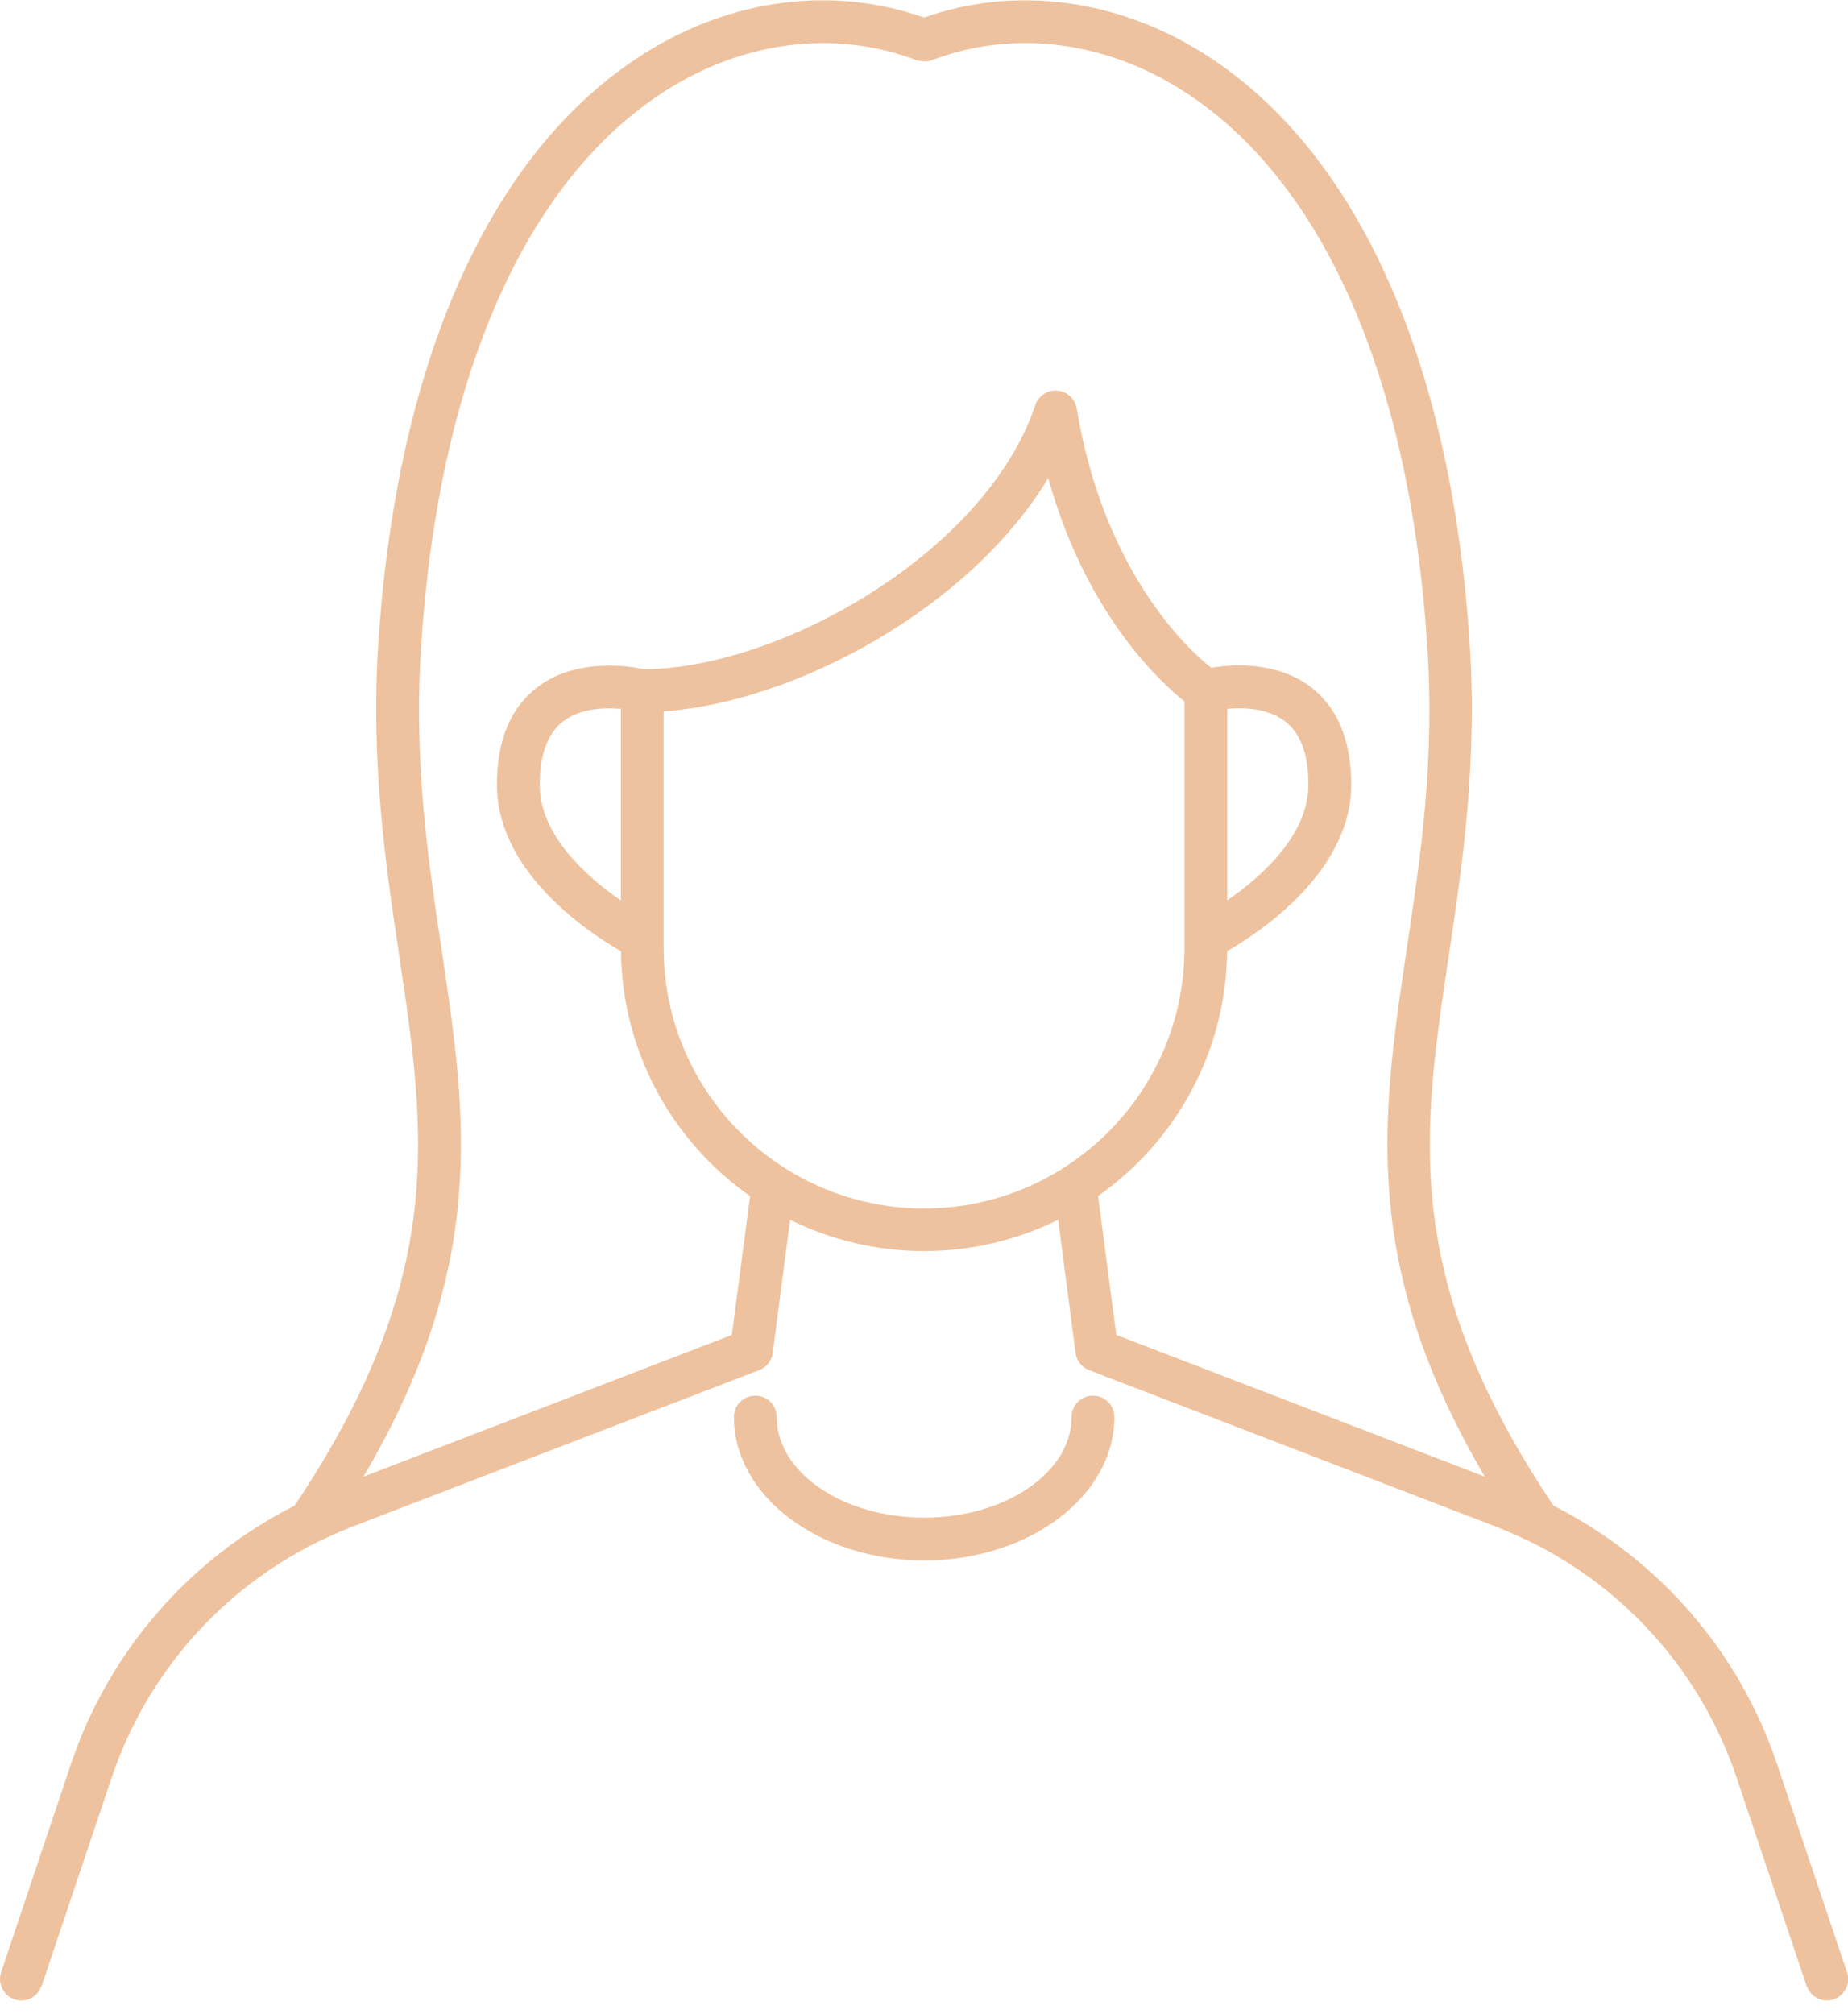 <svg width="134" height="146" viewBox="0 0 134 146" fill="none" xmlns="http://www.w3.org/2000/svg">
<g clip-path="url(#clip0_5118_5159)">
<path d="M133.93 142.99L128.865 127.916C126.103 119.705 120.277 113.023 112.641 109.153C101.561 92.619 103.102 82.277 105.064 69.204C106.045 62.683 107.146 55.291 106.555 46.45C105.194 26.085 98.418 11.002 87.458 3.991C81.082 -0.09 73.656 -1.07 67 1.27C60.334 -1.07 52.917 -0.1 46.541 3.991C35.582 11.002 28.806 26.085 27.444 46.45C26.854 55.291 27.965 62.683 28.936 69.204C30.887 82.267 32.429 92.609 21.359 109.153C13.722 113.023 7.897 119.705 5.134 127.916L0.08 142.99C-0.04 143.36 -0.02 143.73 0.12 144.06C0.28 144.46 0.61 144.8 1.061 144.95C1.221 145 1.391 145.03 1.551 145.03C2.172 145.03 2.732 144.65 2.972 144.06C2.982 144.03 3.002 144.01 3.022 143.97L8.087 128.897C10.629 121.335 16.044 115.214 23.131 111.733C23.131 111.733 23.14 111.733 23.151 111.733C23.931 111.353 24.732 110.993 25.553 110.673L55.049 99.331C55.58 99.13 55.96 98.65 56.03 98.08L57.291 88.428C60.224 89.879 63.517 90.699 67.01 90.699C70.503 90.699 73.796 89.879 76.728 88.428L77.99 98.08C78.06 98.64 78.44 99.121 78.971 99.331L108.467 110.673C109.288 110.993 110.088 111.353 110.869 111.733C110.869 111.733 110.879 111.733 110.889 111.733C117.975 115.204 123.39 121.335 125.933 128.897L130.997 143.97C130.997 143.97 131.027 144.03 131.047 144.06C131.287 144.65 131.858 145.03 132.468 145.03C132.629 145.03 132.799 145 132.959 144.95C133.409 144.8 133.73 144.46 133.9 144.06C134.03 143.73 134.06 143.35 133.94 142.99H133.93ZM67 87.608C56.59 87.608 48.123 79.146 48.123 68.744V51.571C57.822 50.88 70.403 43.979 76.008 34.657C78.72 44.409 83.985 49.33 85.887 50.85V68.044V68.744C85.887 79.146 77.419 87.608 67.01 87.608H67ZM80.942 96.77L79.621 86.708C85.226 82.767 88.909 76.286 88.98 68.954C91.372 67.574 97.978 63.203 97.978 56.882C97.978 53.691 96.997 51.321 95.075 49.83C92.593 47.91 89.3 48.16 87.818 48.41C86.087 47.03 80.031 41.428 78.07 29.606C77.95 28.906 77.369 28.366 76.658 28.316C75.958 28.256 75.287 28.696 75.067 29.376C71.544 39.928 56.741 48.43 46.732 48.52C45.731 48.3 41.797 47.64 38.935 49.84C37.013 51.321 36.032 53.691 36.032 56.892C36.032 63.213 42.638 67.584 45.03 68.964C45.1 76.296 48.783 82.777 54.389 86.718L53.067 96.78L26.353 107.052C35.422 91.639 33.84 80.957 32.008 68.754C31.008 62.073 29.977 55.171 30.547 46.66C31.838 27.306 38.114 13.073 48.223 6.601C53.938 2.941 60.584 2.13 66.459 4.361C66.489 4.371 66.519 4.381 66.549 4.381C66.599 4.401 66.659 4.411 66.71 4.421C66.76 4.421 66.8 4.431 66.85 4.441C66.9 4.441 66.95 4.451 67.01 4.451C67.06 4.451 67.11 4.451 67.16 4.451C67.21 4.451 67.26 4.441 67.31 4.431C67.36 4.421 67.41 4.401 67.47 4.391C67.5 4.391 67.53 4.381 67.57 4.361C73.445 2.12 80.091 2.941 85.807 6.601C95.916 13.073 102.191 27.296 103.482 46.66C104.053 55.161 103.012 62.073 102.011 68.754C100.189 80.957 98.598 91.629 107.666 107.052L80.952 96.78L80.942 96.77ZM88.99 65.284V51.391C90.141 51.281 91.922 51.321 93.193 52.301C94.314 53.171 94.875 54.711 94.875 56.882C94.875 60.583 91.392 63.613 88.99 65.273V65.284ZM45.02 51.391V65.284C42.618 63.623 39.135 60.593 39.135 56.892C39.135 54.721 39.705 53.171 40.816 52.311C41.797 51.551 43.078 51.351 44.149 51.351C44.46 51.351 44.76 51.371 45.02 51.391Z" fill="#DE863F" fill-opacity="0.5"/>
<path d="M79.251 101.181C78.39 101.181 77.7 101.871 77.7 102.731C77.7 106.752 72.905 110.023 67.01 110.023C61.115 110.023 56.321 106.752 56.321 102.731C56.321 101.871 55.63 101.181 54.769 101.181C53.908 101.181 53.218 101.871 53.218 102.731C53.218 108.462 59.403 113.123 67.01 113.123C74.617 113.123 80.802 108.462 80.802 102.731C80.802 101.871 80.112 101.181 79.251 101.181Z" fill="#DE863F" fill-opacity="0.5"/>
</g>
<defs>
<clipPath id="clip0_5118_5159">
<rect width="134" height="145" fill="white" transform="translate(0 0.03)"/>
</clipPath>
</defs>
</svg>
